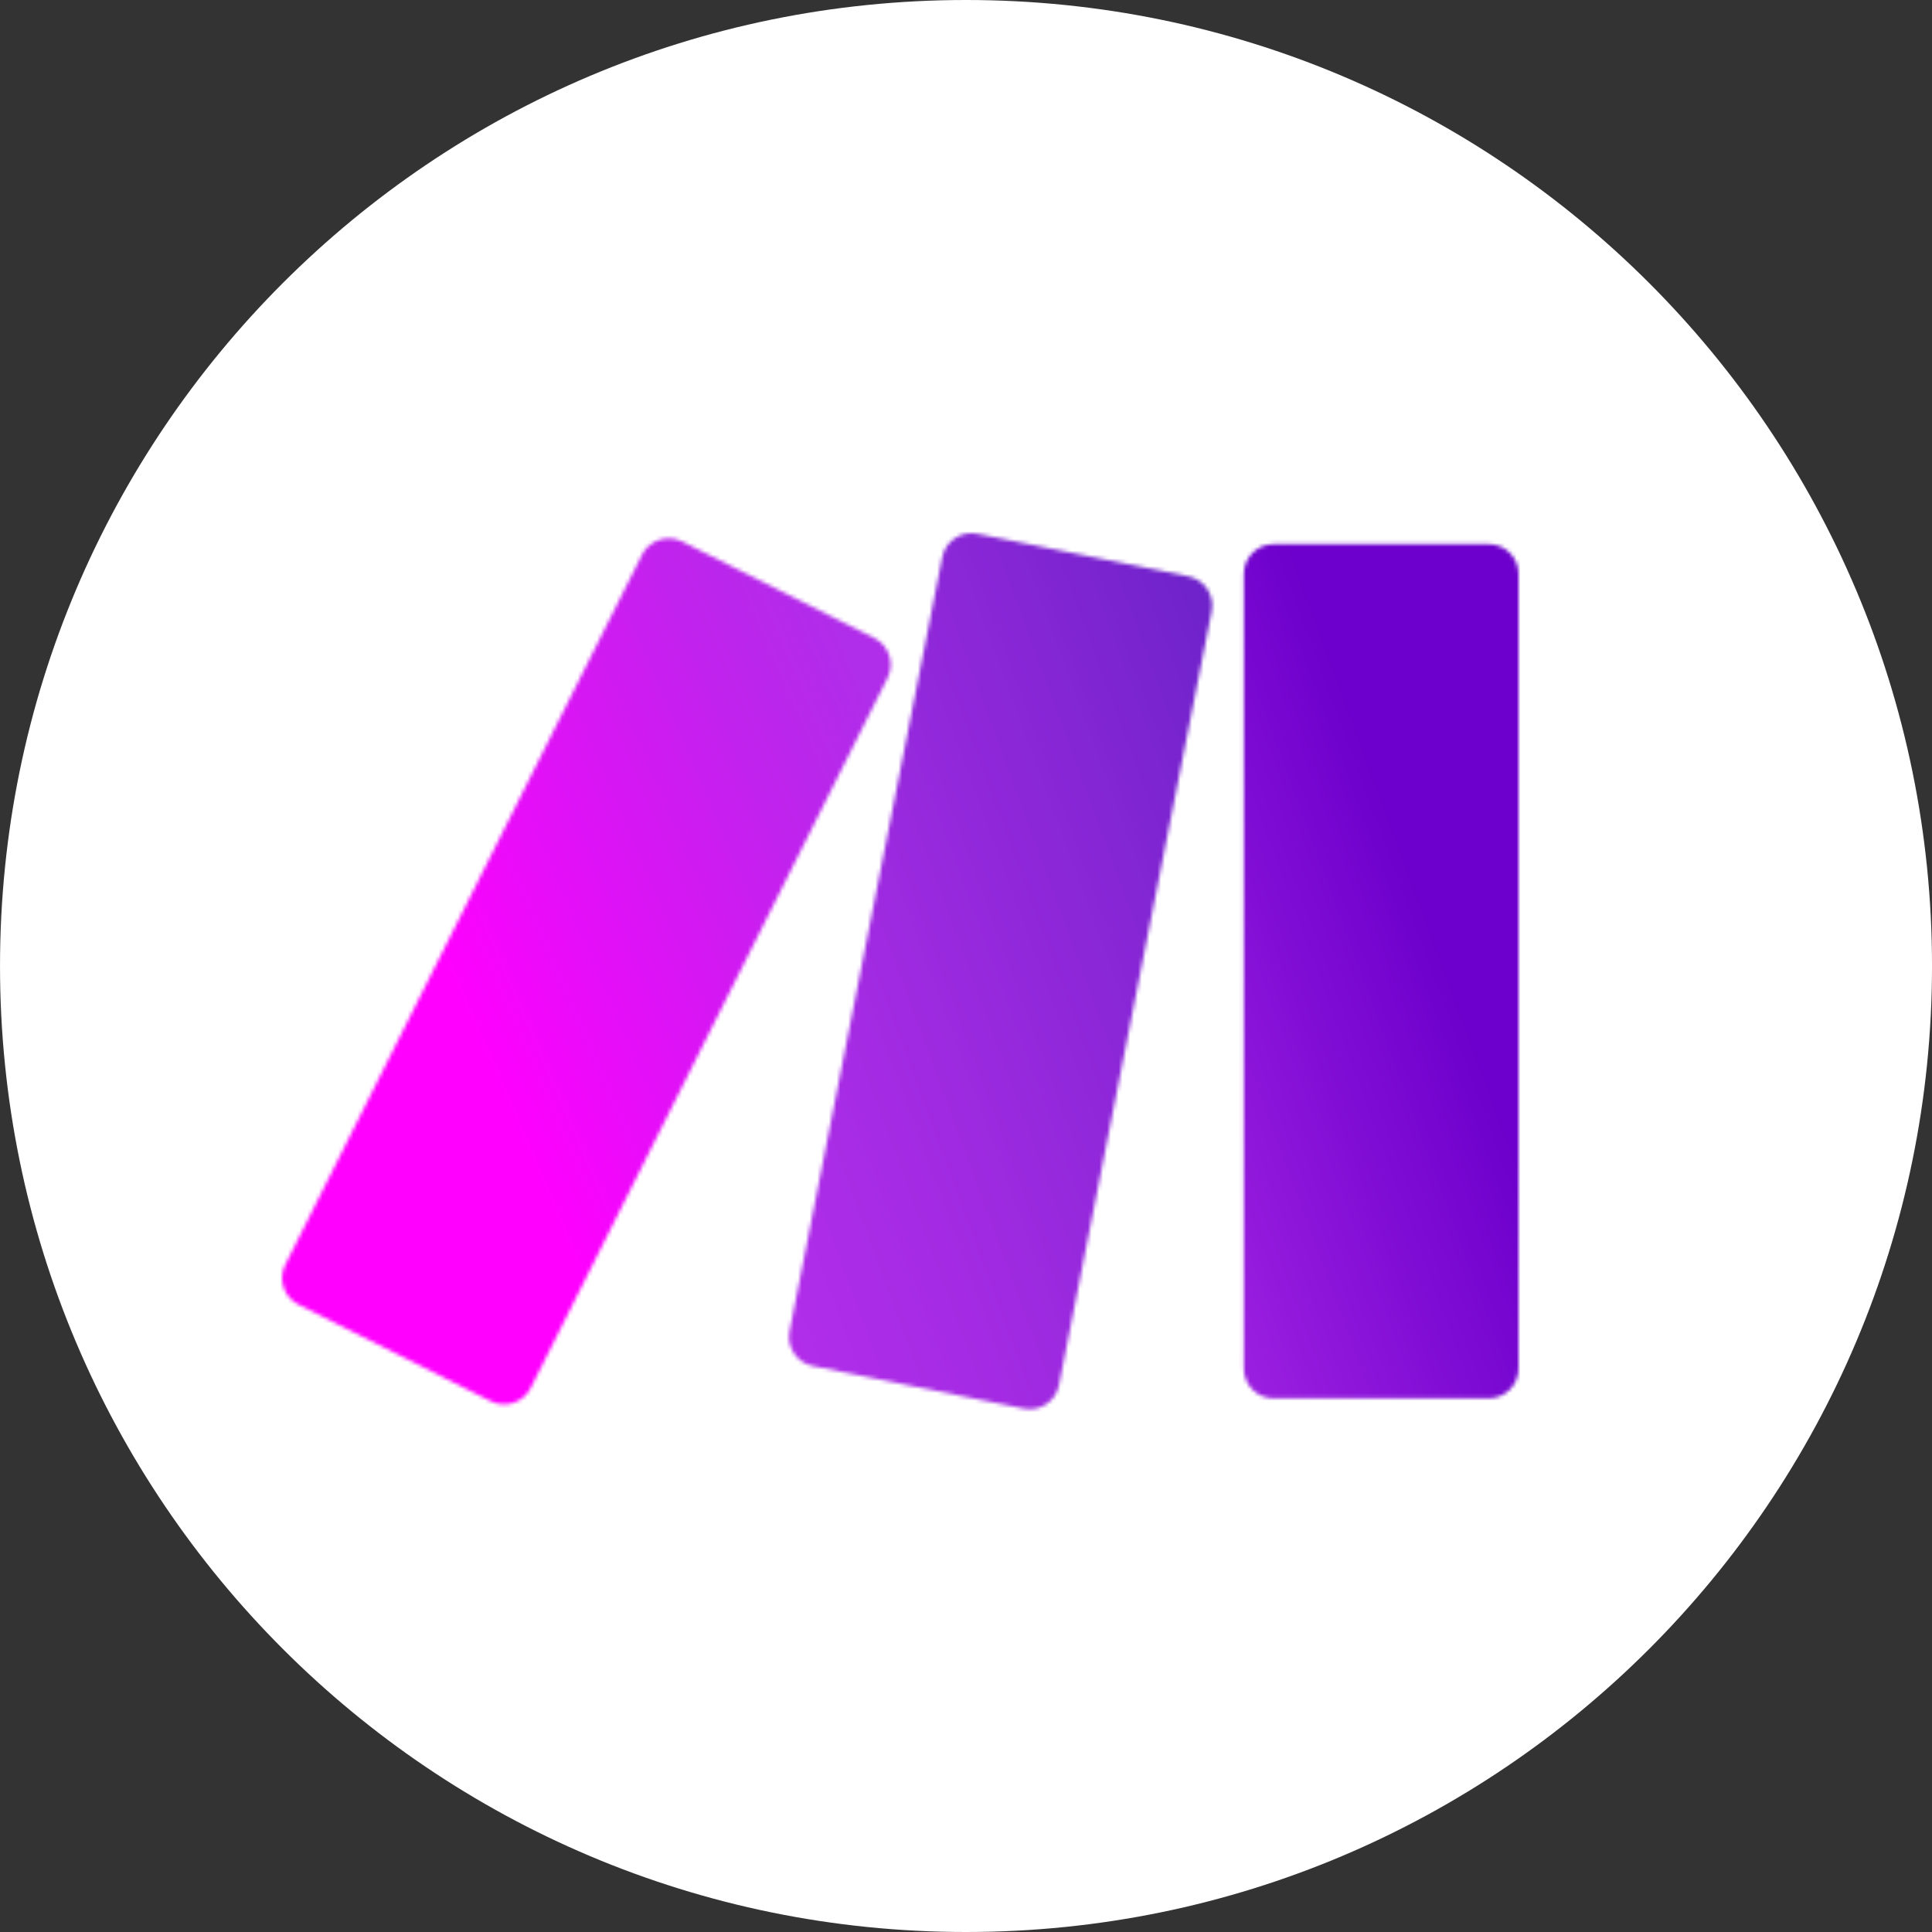 <?xml version="1.0" encoding="UTF-8" standalone="no"?>
<svg width="500" height="500" viewBox="0 0 500 500" fill="none" xmlns="http://www.w3.org/2000/svg">
<rect x="0" y="0" width="500" height="500" fill="#333333" stroke="none"/>
<path d="M250.004 500C388.075 500 500.004 388.071 500.004 250C500.004 111.929 388.075 0 250.004 0C111.933 0 0.004 111.929 0.004 250C0.004 388.071 111.933 500 250.004 500Z" fill="white"/>
<mask id="mask0_1431_2542" style="mask-type:luminance" maskUnits="userSpaceOnUse" x="321" y="140" width="72" height="222">
<path d="M329.59 140.829H385.303C389.545 140.829 392.999 144.282 392.999 148.524V354.19C392.999 358.433 389.545 361.886 385.303 361.886H329.59C325.348 361.886 321.895 358.433 321.895 354.19V148.524C321.895 144.282 325.348 140.829 329.59 140.829Z" fill="white"/>
</mask>
<g mask="url(#mask0_1431_2542)">
<path d="M384.509 117.738L250.156 167.277L330.421 384.96L464.773 335.421L384.509 117.738Z" fill="url(#paint0_linear_1431_2542)"/>
</g>
<mask id="mask1_1431_2542" style="mask-type:luminance" maskUnits="userSpaceOnUse" x="73" y="139" width="158" height="225">
<path d="M166.171 143.541L73.821 327.304C71.913 331.102 73.443 335.723 77.241 337.631L127.017 362.642C130.816 364.55 135.437 363.02 137.344 359.222L229.694 175.459C231.602 171.661 230.072 167.04 226.274 165.132L176.498 140.121C175.379 139.562 174.212 139.299 173.044 139.299C170.232 139.299 167.519 140.845 166.171 143.541Z" fill="white"/>
</mask>
<g mask="url(#mask1_1431_2542)">
<path d="M206.464 81.145L-10.148 174.792L97.052 422.754L313.664 329.108L206.464 81.145Z" fill="url(#paint1_linear_1431_2542)"/>
</g>
<mask id="mask2_1431_2542" style="mask-type:luminance" maskUnits="userSpaceOnUse" x="204" y="138" width="110" height="227">
<path d="M243.854 144.199L204.339 344.505C203.517 348.665 206.214 352.694 210.374 353.532L264.985 364.55C269.161 365.388 273.24 362.675 274.062 358.498L313.577 158.193C314.399 154.033 311.702 150.004 307.542 149.166L252.931 138.148C252.421 138.049 251.912 138 251.402 138C247.801 138 244.578 140.532 243.854 144.199Z" fill="white"/>
</mask>
<g mask="url(#mask2_1431_2542)">
<path d="M301.165 102.058L129.797 165.144L216.759 401.371L388.127 338.286L301.165 102.058Z" fill="url(#paint2_linear_1431_2542)"/>
</g>
<defs>
<linearGradient id="paint0_linear_1431_2542" x1="251.431" y1="286.955" x2="401.784" y2="231.517" gradientUnits="userSpaceOnUse">
<stop stop-color="#B02DE9"/>
<stop offset="0.02" stop-color="#B02DE9"/>
<stop offset="0.8" stop-color="#6D00CC"/>
<stop offset="1" stop-color="#6D00CC"/>
</linearGradient>
<linearGradient id="paint1_linear_1431_2542" x1="120.599" y1="263.269" x2="282.224" y2="193.395" gradientUnits="userSpaceOnUse">
<stop stop-color="#FF00FF"/>
<stop offset="0.17" stop-color="#E90CF9"/>
<stop offset="0.54" stop-color="#C023ED"/>
<stop offset="0.73" stop-color="#B02DE9"/>
<stop offset="1" stop-color="#B02DE9"/>
</linearGradient>
<linearGradient id="paint2_linear_1431_2542" x1="84.545" y1="317.601" x2="415.863" y2="195.634" gradientUnits="userSpaceOnUse">
<stop stop-color="#FF00FF"/>
<stop offset="0.02" stop-color="#FF00FF"/>
<stop offset="0.09" stop-color="#E90CF9"/>
<stop offset="0.23" stop-color="#C023ED"/>
<stop offset="0.3" stop-color="#B02DE9"/>
<stop offset="0.42" stop-color="#A42BE3"/>
<stop offset="0.63" stop-color="#8626D5"/>
<stop offset="0.85" stop-color="#6021C3"/>
<stop offset="1" stop-color="#6021C3"/>
</linearGradient>
</defs>
</svg>
